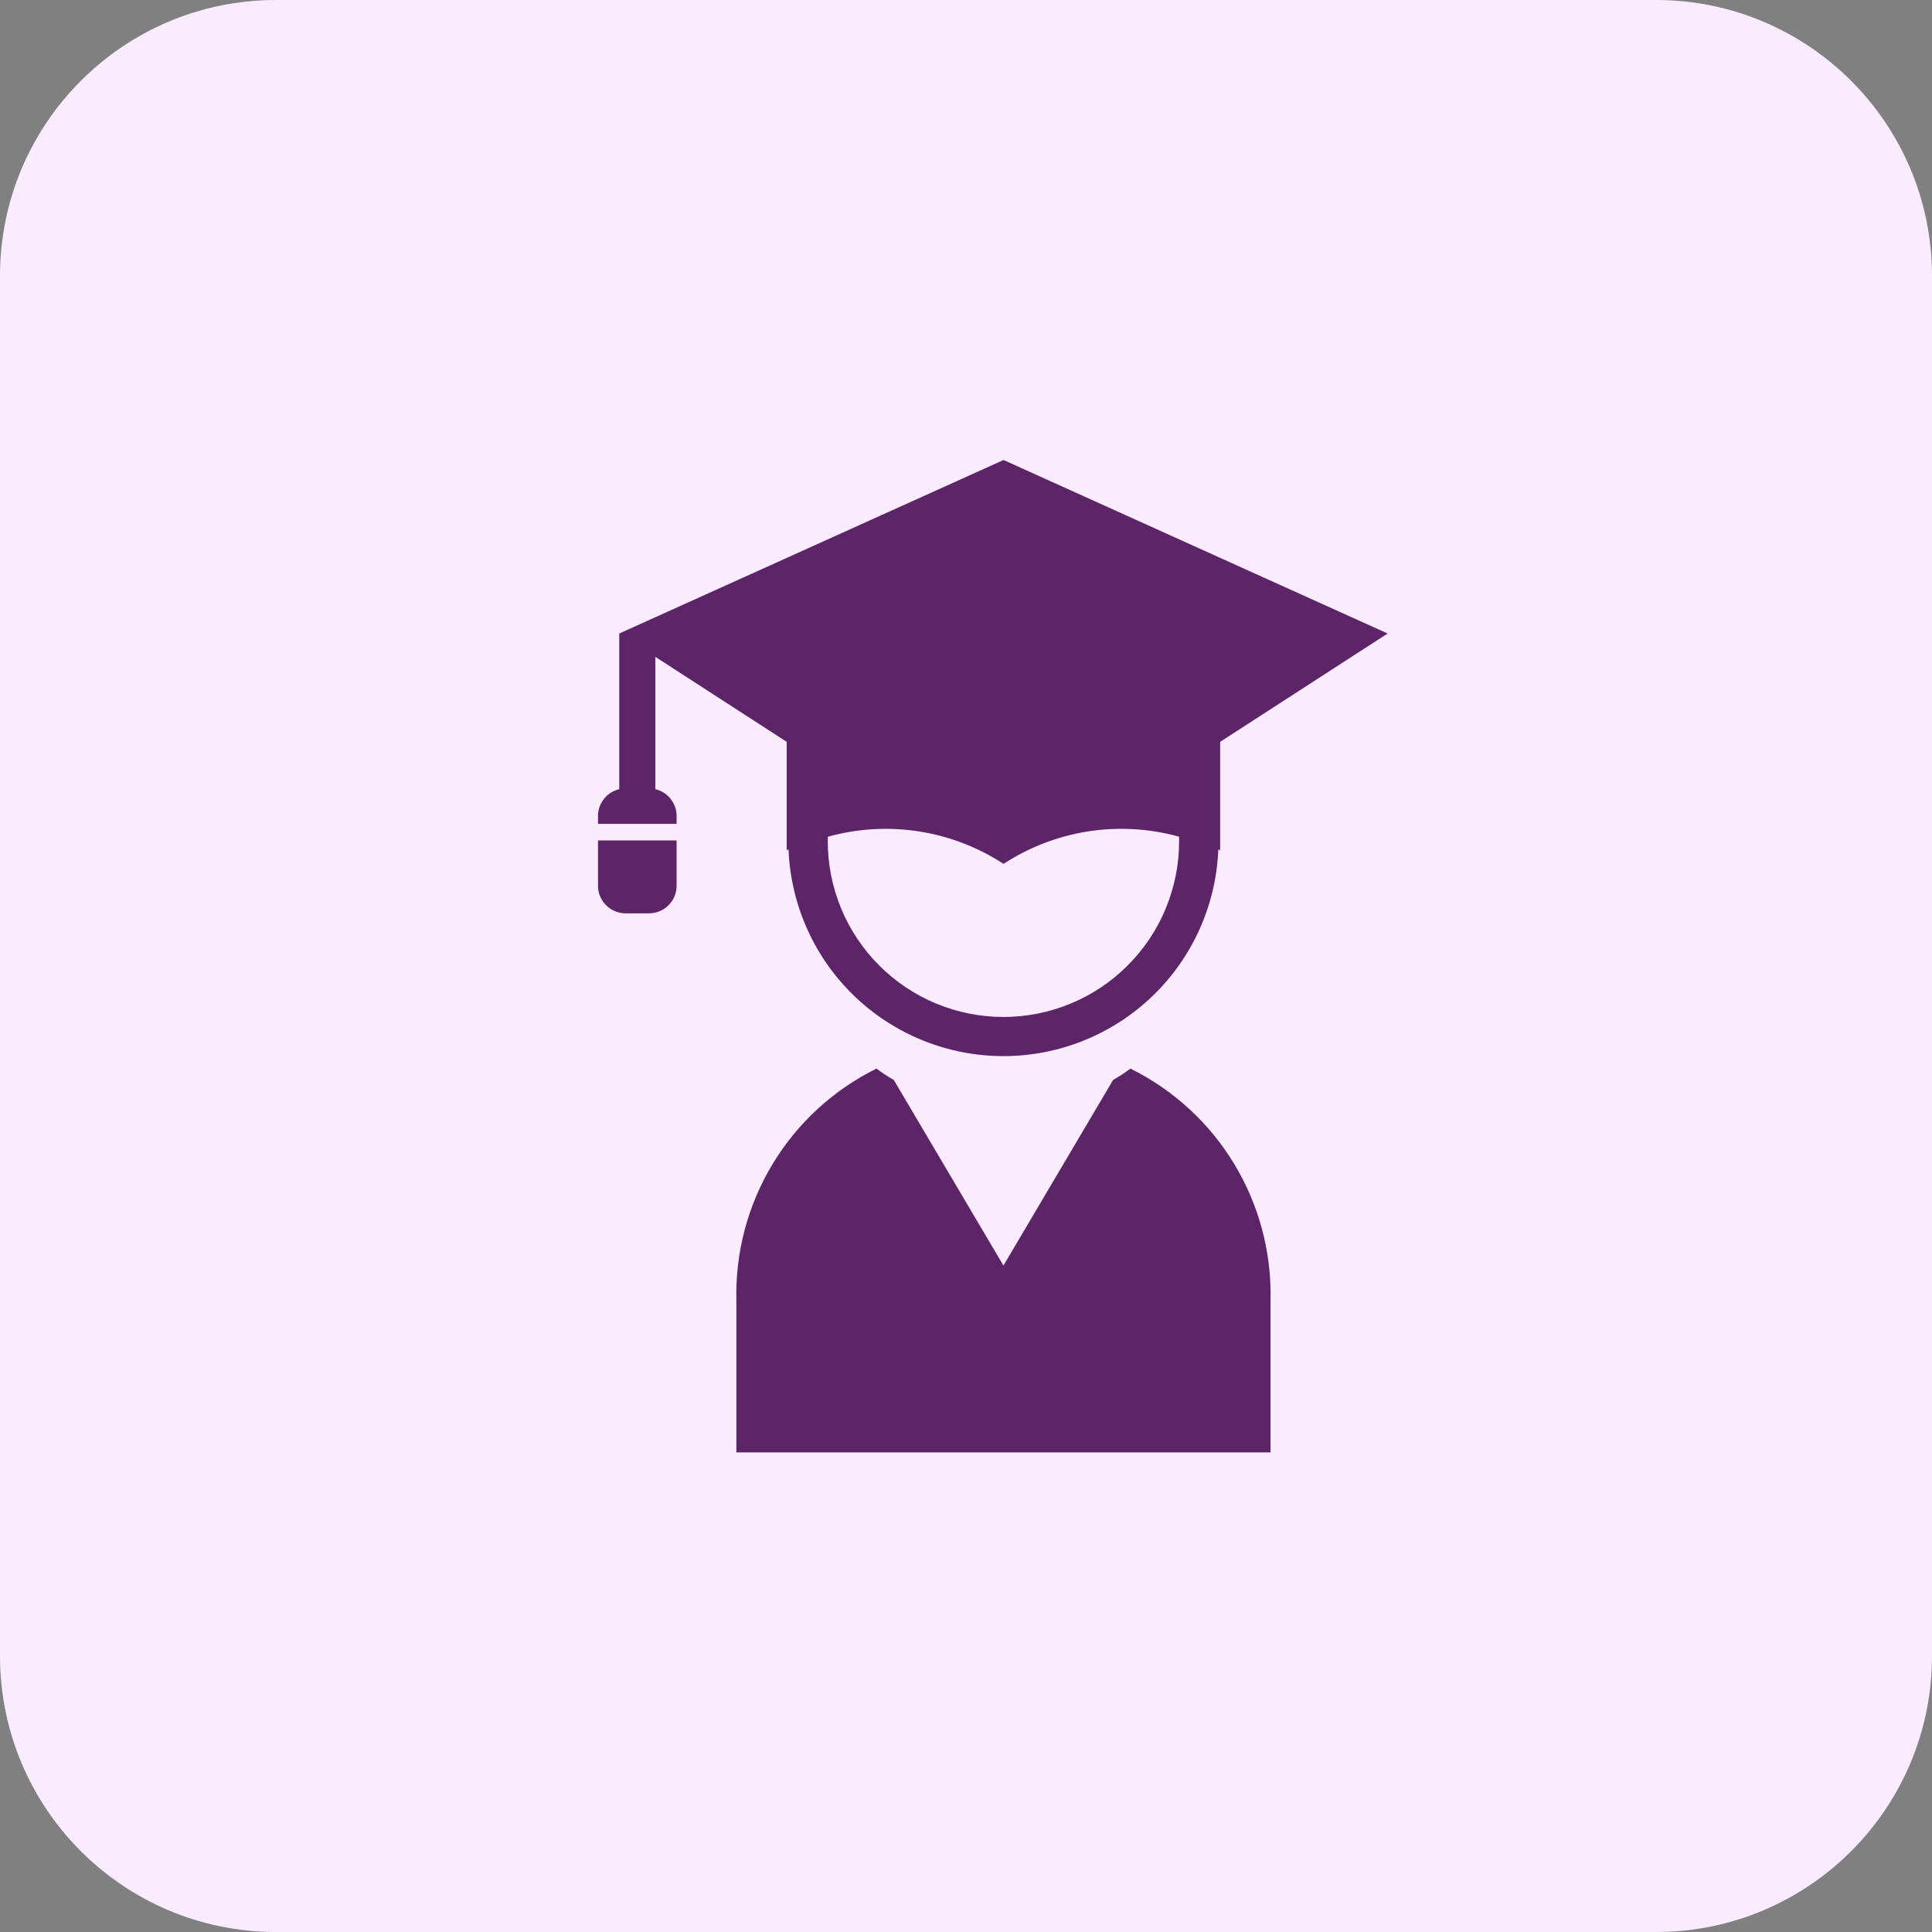 <svg width="42" height="42" viewBox="0 0 42 42" fill="none" xmlns="http://www.w3.org/2000/svg">
<rect x="0" y="0" width="42" height="42" fill="#808080" stroke="none"/>
<g clip-path="url(#clip0_43_12)">
<path d="M36 0H6C2.686 0 0 2.686 0 6V36C0 39.314 2.686 42 6 42H36C39.314 42 42 39.314 42 36V6C42 2.686 39.314 0 36 0Z" fill="#FBEBFF"/>
<path d="M14.247 17.156V14.28L17.102 16.127V18.483L17.142 18.465C17.189 19.673 17.701 20.815 18.572 21.653C19.443 22.491 20.605 22.959 21.814 22.959C23.022 22.959 24.184 22.491 25.055 21.653C25.926 20.815 26.438 19.673 26.485 18.465L26.525 18.483V16.127L30.166 13.772L21.816 10L13.462 13.772V17.156C13.331 17.187 13.214 17.261 13.13 17.367C13.046 17.473 13 17.603 13 17.738V17.91H14.709V17.738C14.709 17.603 14.663 17.473 14.579 17.367C14.495 17.261 14.378 17.187 14.247 17.156ZM17.997 18.19C18.639 18.011 19.312 17.972 19.97 18.073C20.629 18.175 21.258 18.416 21.816 18.78C22.374 18.416 23.003 18.175 23.661 18.073C24.319 17.971 24.991 18.011 25.633 18.189C25.633 18.224 25.633 18.259 25.633 18.289C25.633 18.791 25.534 19.287 25.342 19.75C25.15 20.214 24.869 20.635 24.514 20.989C24.16 21.344 23.739 21.625 23.276 21.817C22.812 22.009 22.316 22.108 21.814 22.108C21.312 22.108 20.816 22.009 20.352 21.817C19.889 21.625 19.468 21.344 19.114 20.989C18.759 20.635 18.478 20.214 18.286 19.75C18.094 19.287 17.995 18.791 17.995 18.289C17.994 18.26 17.996 18.225 17.997 18.19Z" fill="#5C2568"/>
<path d="M13 19.255C13 19.414 13.063 19.567 13.176 19.679C13.288 19.792 13.441 19.855 13.6 19.855H14.109C14.268 19.855 14.421 19.792 14.533 19.679C14.646 19.567 14.709 19.414 14.709 19.255V18.27H13V19.255Z" fill="#5C2568"/>
<path d="M24.574 23.23C24.454 23.321 24.329 23.403 24.198 23.477L21.814 27.512L19.43 23.477C19.299 23.403 19.174 23.321 19.054 23.23C18.118 23.693 17.334 24.413 16.794 25.307C16.255 26.201 15.982 27.23 16.008 28.274V31.574H27.62V28.274C27.646 27.23 27.373 26.201 26.833 25.307C26.294 24.414 25.51 23.693 24.574 23.23Z" fill="#5C2568"/>
</g>
<defs>
<clipPath id="clip0_43_12">
<rect width="42" height="42" fill="white"/>
</clipPath>
</defs>
</svg>
